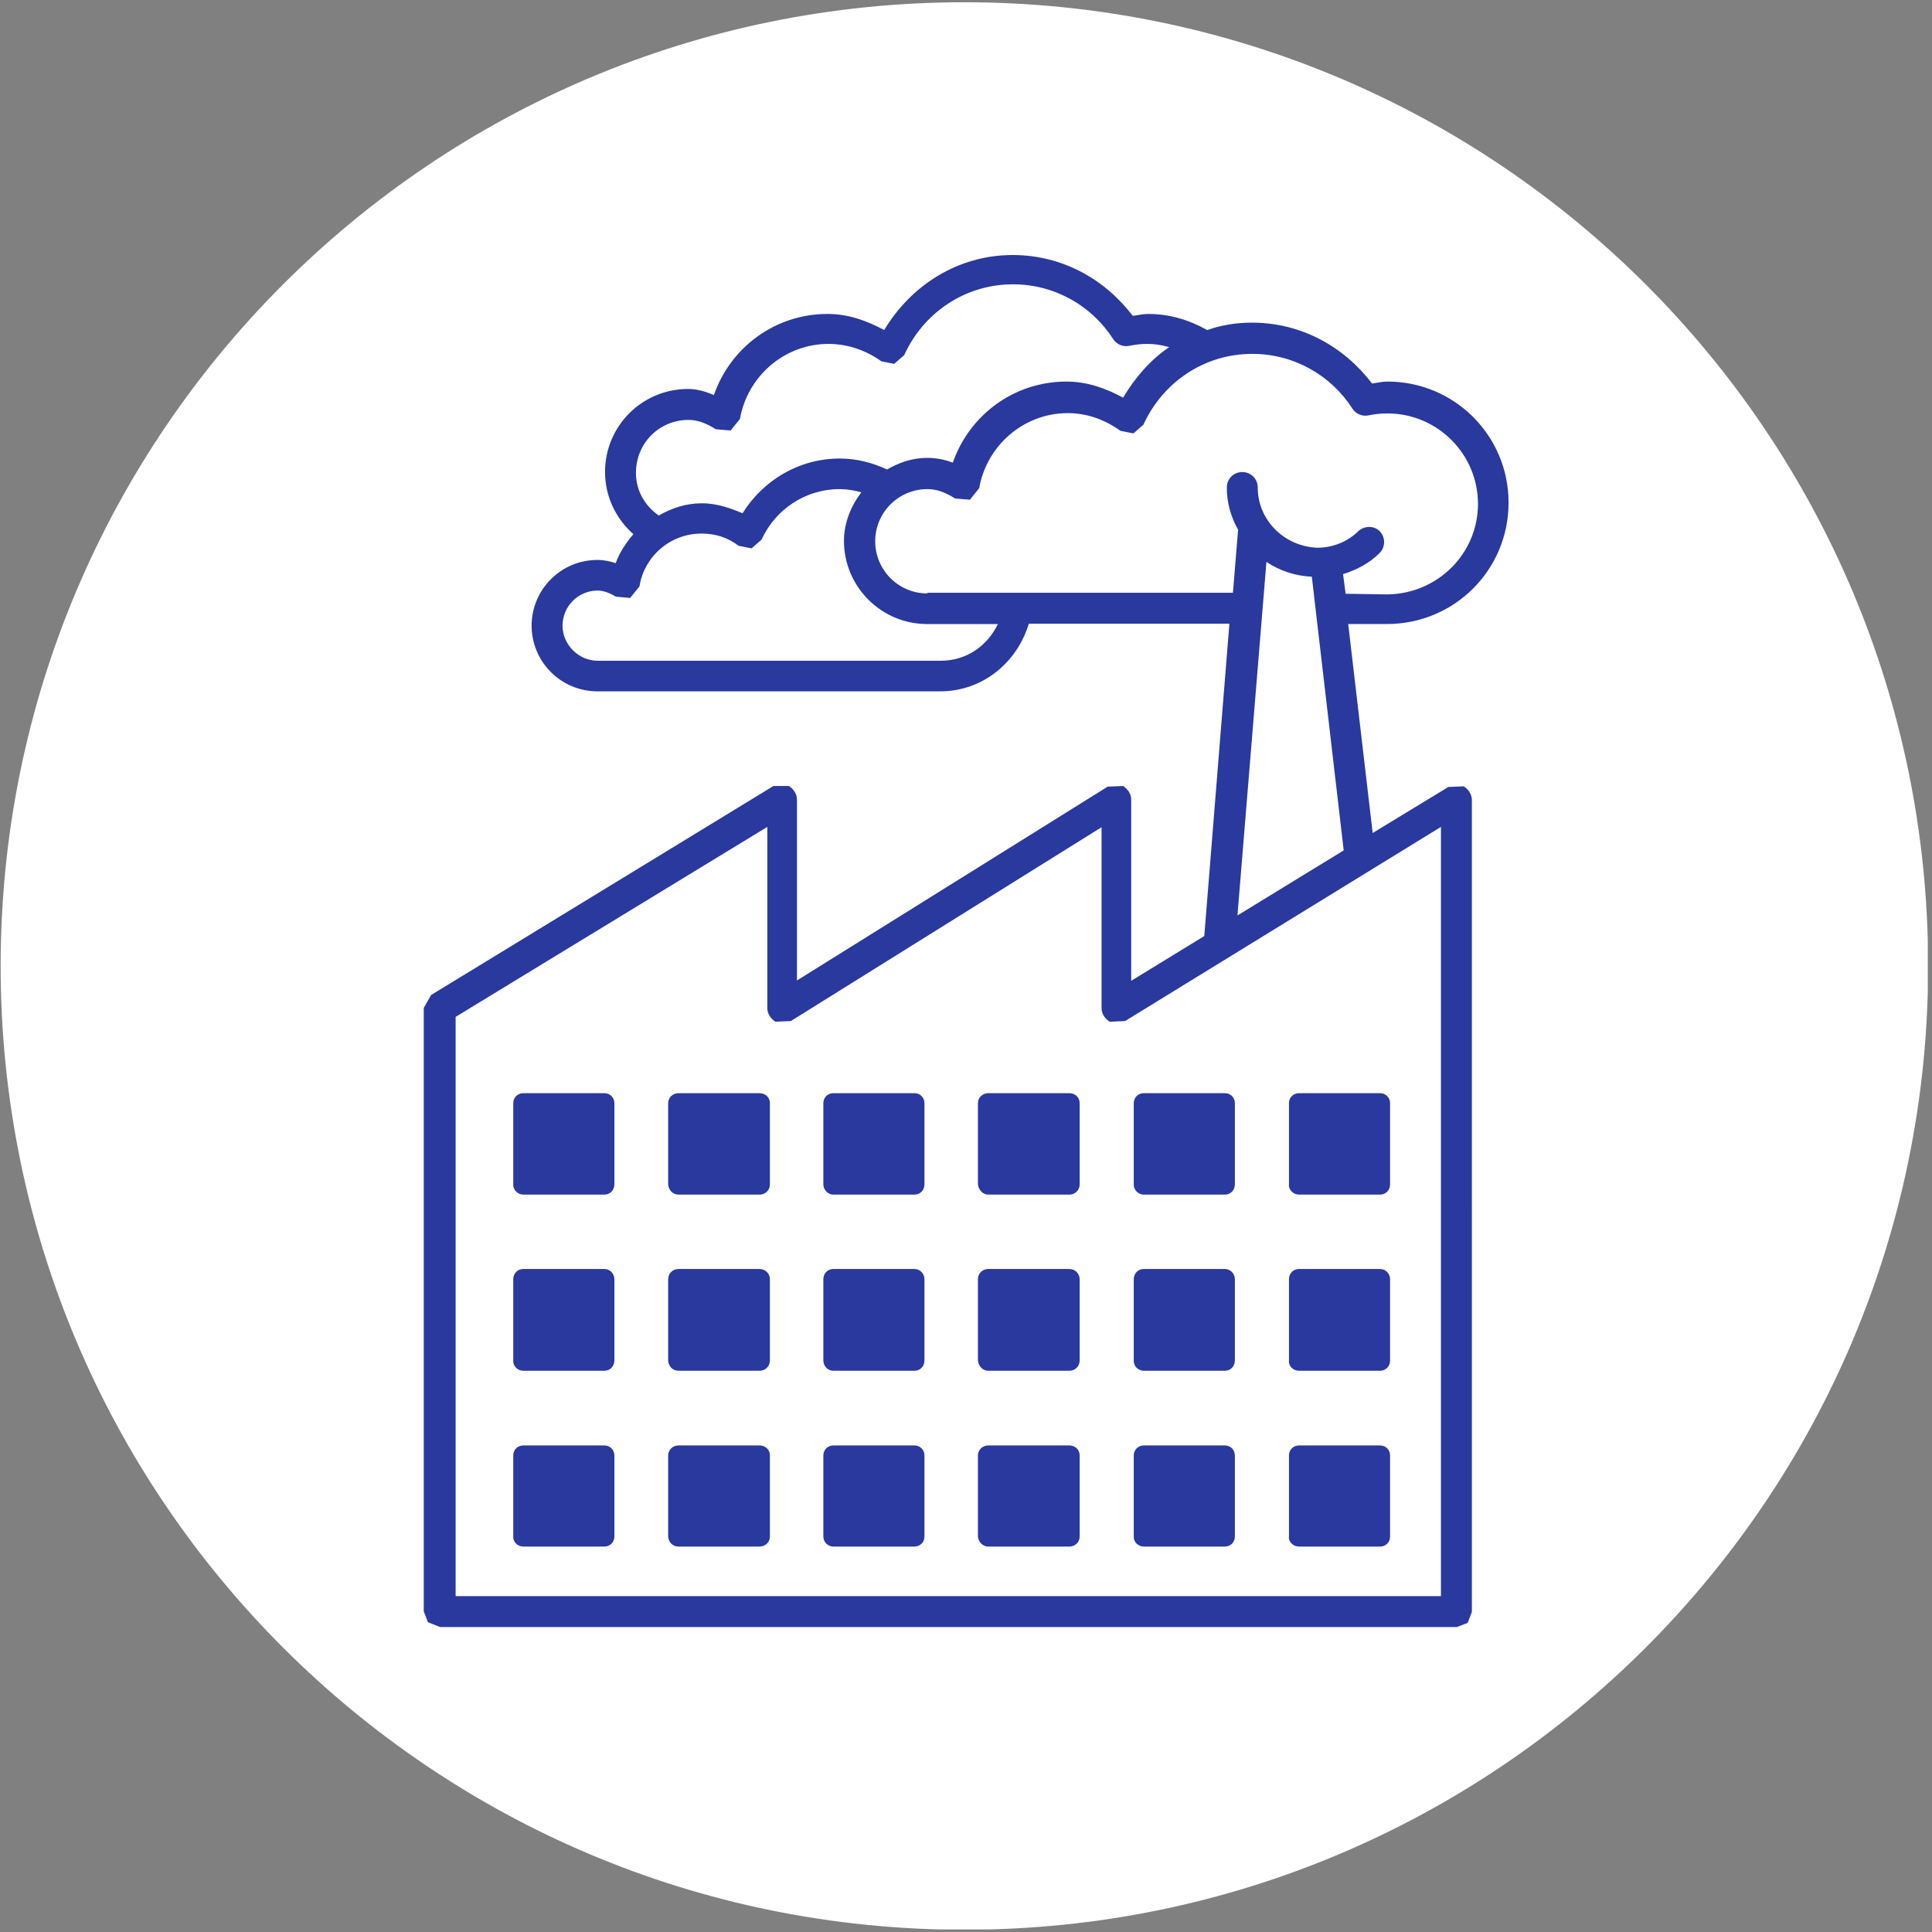 <?xml version="1.0" encoding="utf-8"?>
<!-- Generator: Adobe Illustrator 25.2.0, SVG Export Plug-In . SVG Version: 6.00 Build 0)  -->
<svg version="1.1" id="Layer_1" xmlns="http://www.w3.org/2000/svg" xmlns:xlink="http://www.w3.org/1999/xlink" x="0px" y="0px"
	 viewBox="0 0 600 600" style="enable-background:new 0 0 600 600;" xml:space="preserve">
<rect x="0" y="0" width="600" height="600" fill="#808080" stroke="none"/>
<style type="text/css">
	.st0{clip-path:url(#SVGID_2_);fill:#FFFFFF;}
	.st1{display:none;}
	.st2{display:inline;}
	.st3{fill:#FFFFFF;}
	.st4{fill:#29399E;}
</style>
<g id="Background">
	<g>
		<g>
			<defs>
				<rect id="SVGID_1_" x="0.2" y="0.7" width="598.5" height="598.5"/>
			</defs>
			<clipPath id="SVGID_2_">
				<use xlink:href="#SVGID_1_"  style="overflow:visible;"/>
			</clipPath>
			<path class="st0" d="M299.5,599.3c165.3,0,299.3-134,299.3-299.3S464.8,0.7,299.5,0.7S0.2,134.7,0.2,300S134.2,599.3,299.5,599.3
				"/>
		</g>
	</g>
</g>
<g id="Sample" class="st1">
	<g class="st2">
		<path class="st3" d="M461.5,400.7h-5.8c-1-19.6-17.3-35.2-37.1-35.2c-19.8,0-36.1,15.6-37.1,35.2H235.1c-0.2-4-1.1-7.8-2.4-11.4
			h109.9h0.1c12.6,0,22.8-10.2,22.8-22.8V260.8h58.3c1.5,0,3,0.6,4,1.7l14.7,14.7h-40.7c-6.3,0-11.4,5.1-11.4,11.4v35.2
			c0,12.6,10.2,22.8,22.8,22.8h54.1V395C467.2,398.1,464.6,400.7,461.5,400.7 M418.6,428.4c-14.2,0-25.8-11.6-25.8-25.8
			s11.6-25.8,25.8-25.8c14.2,0,25.8,11.6,25.8,25.8S432.8,428.4,418.6,428.4 M198,428.4c-14.2,0-25.8-11.6-25.8-25.8
			s11.6-25.8,25.8-25.8s25.8,11.6,25.8,25.8S212.2,428.4,198,428.4 M126.9,395v-5.7h36.4c-1.4,3.6-2.2,7.4-2.4,11.4h-28.2
			C129.5,400.7,126.9,398.1,126.9,395 M126.9,182.9c0-6.3,5.1-11.4,11.4-11.4h60.4v54.3c0,4.2,2.3,8,6,10c3.7,2,8.1,1.8,11.6-0.5
			l24.1-15.7l24.1,15.7c1.9,1.2,4.1,1.9,6.2,1.9c1.9,0,3.7-0.5,5.4-1.4c3.7-2,6-5.8,6-10v-54.3h60.4c6.3,0,11.4,5.1,11.4,11.4v183.7
			c0,6.3-5.1,11.4-11.4,11.4H225.6c-6.8-7.6-16.7-12.4-27.7-12.4s-20.9,4.8-27.7,12.4h-43.4L126.9,182.9L126.9,182.9z M270.7,200.8
			l-21-13.7c-5.7-3.7-13-3.7-18.7,0l-21,13.7v-29.3h60.6V200.8z M210.1,214.4l27.2-17.8c1.9-1.2,4.3-1.2,6.2,0l27.2,17.8v11.3
			L246.6,210c-3.8-2.5-8.7-2.5-12.4,0l-24.1,15.7L210.1,214.4L210.1,214.4z M467.2,304.3v30.9h-54.1c-6.3,0-11.4-5.1-11.4-11.4
			v-35.2h52.1l11.7,11.7C466.6,301.3,467.2,302.8,467.2,304.3 M473.6,292.2l-37.8-37.8c-3.2-3.2-7.5-5-12.1-5h-58.4v-66.6
			c0-12.6-10.2-22.8-22.8-22.8H138.3c-12.6,0-22.8,10.2-22.8,22.8v200.7V395c0,9.4,7.7,17.1,17.1,17.1H162
			c4.2,16,18.7,27.8,35.9,27.8s31.8-11.8,35.9-27.8h148.8c4.2,16,18.7,27.8,36,27.8c17.2,0,31.8-11.8,36-27.8h6.9
			c9.4,0,17.1-7.7,17.1-17.1v-90.7C478.6,299.7,476.8,295.4,473.6,292.2"/>
	</g>
</g>
<g id="Layer_3">
	<g>
		<path class="st4" d="M468.5,156.1c0-20.8-16.8-37.6-37.6-37.6c-1.7,0-3.2,0.4-4.8,0.6c-8.6-11.3-21.8-18.9-37.3-18.9
			c-5,0-9.6,0.8-13.9,2.3c-5.5-3.1-11.6-5-18.3-5c-1.7,0-3.2,0.4-4.8,0.6c-8.6-11.3-21.8-18.9-37.3-18.9c-17.2,0-31.7,9.6-39.9,23.3
			c-5.4-2.9-11.1-5-17.6-5c-16.4,0-30.2,10.5-35.3,25.2c-2.5-1.1-5.2-1.9-8-1.9c-14.3,0-25.8,11.5-25.8,25.8
			c0,7.6,3.4,14.5,8.8,19.3c-2.3,2.7-4.2,5.5-5.5,9c-1.7-0.6-3.6-1-5.7-1c-11.3,0-20.4,9.2-20.4,20.4c0,11.3,9.2,20.4,20.4,20.4H292
			c13.2,0,23.9-9,27.5-21h62.3l-7.8,97l-22.7,13.9v-56.3c0-1.7-1-3.2-2.5-4.2l-4.8,0.2l-96.5,60.2v-56.2c0-1.7-1-3.2-2.5-4.2h-4.8
			L133.9,309l-2.3,4v187.4l1.3,3.4l3.8,1.5h315.7l3.4-1.3l1.3-3.4V248.4c0-1.7-1-3.2-2.5-4.2l-4.8,0.2l-23.5,14.3l-7.6-64.9h12
			C451.7,193.8,468.5,177,468.5,156.1z M213.7,130.4c3.1,0,5.7,1.1,8.6,2.9l4.6,0.4l2.9-3.6c2.3-13.2,13.8-23.3,27.5-23.3
			c6.1,0,11.8,2.1,16.4,5.4l4,0.8l3.1-2.7c5.9-13,18.7-22,33.8-22c13,0,24.5,6.7,31.1,17c1.1,1.7,3.1,2.5,5,2.1
			c1.9-0.4,3.8-0.6,5.7-0.6c2.3,0,4.6,0.4,6.7,1c-5.9,4-10.7,9.6-14.3,15.7c-5.4-2.9-11.1-5-17.6-5c-16.4,0-30.2,10.5-35.3,25.2
			c-2.5-1-5.2-1.5-8-1.5c-4.6,0-8.8,1.5-12.4,3.6c-4.6-2.1-9.4-3.4-14.7-3.4c-12.8,0-23.9,6.9-30.2,17c-3.6-1.5-7.8-3.1-12.6-3.1
			c-5,0-9.4,1.5-13.4,3.8c-4.2-2.9-7.1-7.6-7.1-13.2C197.5,137.6,204.7,130.5,213.7,130.4z M292.2,205.2H185.6
			c-5.9,0-10.9-5-10.9-10.9c0-6.1,5-10.9,10.9-10.9c1.9,0,3.8,0.8,5.7,1.9l4.4,0.4l2.9-3.6c1.5-9.4,9.6-16.4,19.3-16.4
			c4.4,0,8.2,1.3,11.5,3.8l4,0.8l3.1-2.7c4.2-9.2,13.4-15.7,24.3-15.7c2.3,0,4.6,0.4,6.7,1c-3.2,4.2-5.4,9.4-5.4,15.1
			c0,14.1,11.5,25.8,25.8,25.8h22C306.7,200.5,300.2,205.2,292.2,205.2z M447.5,256.8v238.9h-306V315.8l96.8-59v56.3
			c0,1.7,1,3.2,2.5,4.2l4.8-0.2l96.5-60.2v56.2c0,1.7,1,3.2,2.5,4.2l4.8-0.2L447.5,256.8z M384.3,284.3l9-109.8
			c4,2.7,9,4.4,14.1,4.6l9.9,85L384.3,284.3z M417.9,184.4l-0.8-6.1c4.2-1.3,8.2-3.4,11.3-6.5c1.9-1.9,1.9-4.8,0.2-6.7
			s-4.8-1.9-6.7-0.2c-3.2,3.2-7.8,5.2-12.8,5.2c-10.3-0.4-18.5-8.6-18.5-18.7c0-2.7-2.1-4.8-4.8-4.8c-2.7,0-4.8,2.1-4.8,4.8
			c0,4.9,1.3,9.2,3.5,13.1l-1.6,19.6H288v0.2c-9,0-16.2-7.3-16.2-16.2c0-9,7.3-16.2,16.2-16.2c3.1,0,5.7,1.1,8.6,2.9l4.6,0.4
			l2.9-3.6c2.3-13.2,13.8-23.3,27.5-23.3c6.1,0,11.6,2.1,16.4,5.5l4,0.8l3.1-2.7c5.9-13,18.7-22,33.8-22c13,0,24.5,6.7,31.1,17
			c1.1,1.7,3.1,2.5,5,2.1c1.9-0.4,3.8-0.6,5.9-0.6c15.5,0,28.1,12.6,28.1,28.1s-12.6,27.9-28.1,28.1L417.9,184.4L417.9,184.4z"/>
		<path class="st4" d="M162.5,371h25.2c1.7,0,3.1-1.3,3.1-3.2v-25.2c0-1.7-1.3-3.1-3.1-3.1h-25.2c-1.7,0-3.1,1.3-3.1,3.1v25.2
			C159.3,369.5,160.8,371,162.5,371z"/>
		<path class="st4" d="M258.8,371H284c1.7,0,3.1-1.3,3.1-3.2v-25.2c0-1.7-1.3-3.1-3.1-3.1h-25.2c-1.7,0-3.1,1.3-3.1,3.1v25.2
			C255.7,369.5,257.1,371,258.8,371z"/>
		<path class="st4" d="M306.9,371h25.2c1.7,0,3.2-1.3,3.2-3.2v-25.2c0-1.7-1.3-3.1-3.2-3.1h-25.2c-1.7,0-3.2,1.3-3.2,3.1v25.2
			C303.9,369.5,305.2,371,306.9,371z"/>
		<path class="st4" d="M355.2,371h25.2c1.7,0,3.1-1.3,3.1-3.2v-25.2c0-1.7-1.3-3.1-3.1-3.1h-25.2c-1.7,0-3.1,1.3-3.1,3.1v25.2
			C352,369.5,353.5,371,355.2,371z"/>
		<path class="st4" d="M403.4,371h25.2c1.7,0,3.1-1.3,3.1-3.2v-25.2c0-1.7-1.3-3.1-3.1-3.1h-25.2c-1.7,0-3.1,1.3-3.1,3.1v25.2
			C400.1,369.5,401.7,371,403.4,371z"/>
		<path class="st4" d="M210.7,371h25.2c1.7,0,3.2-1.3,3.2-3.2v-25.2c0-1.7-1.3-3.1-3.2-3.1h-25.2c-1.7,0-3.2,1.3-3.2,3.1v25.2
			C207.6,369.5,208.9,371,210.7,371z"/>
		<path class="st4" d="M162.5,425.7h25.2c1.7,0,3.1-1.3,3.1-3.2v-25.2c0-1.7-1.3-3.2-3.1-3.2h-25.2c-1.7,0-3.1,1.3-3.1,3.2v25.2
			C159.3,424.3,160.8,425.7,162.5,425.7z"/>
		<path class="st4" d="M258.8,425.7H284c1.7,0,3.1-1.3,3.1-3.2v-25.2c0-1.7-1.3-3.2-3.1-3.2h-25.2c-1.7,0-3.1,1.3-3.1,3.2v25.2
			C255.7,424.3,257.1,425.7,258.8,425.7z"/>
		<path class="st4" d="M306.9,425.7h25.2c1.7,0,3.2-1.3,3.2-3.2v-25.2c0-1.7-1.3-3.2-3.2-3.2h-25.2c-1.7,0-3.2,1.3-3.2,3.2v25.2
			C303.9,424.3,305.2,425.7,306.9,425.7z"/>
		<path class="st4" d="M355.2,425.7h25.2c1.7,0,3.1-1.3,3.1-3.2v-25.2c0-1.7-1.3-3.2-3.1-3.2h-25.2c-1.7,0-3.1,1.3-3.1,3.2v25.2
			C352,424.3,353.5,425.7,355.2,425.7z"/>
		<path class="st4" d="M403.4,425.7h25.2c1.7,0,3.1-1.3,3.1-3.2v-25.2c0-1.7-1.3-3.2-3.1-3.2h-25.2c-1.7,0-3.1,1.3-3.1,3.2v25.2
			C400.1,424.3,401.7,425.7,403.4,425.7z"/>
		<path class="st4" d="M210.7,425.7h25.2c1.7,0,3.2-1.3,3.2-3.2v-25.2c0-1.7-1.3-3.2-3.2-3.2h-25.2c-1.7,0-3.2,1.3-3.2,3.2v25.2
			C207.6,424.3,208.9,425.7,210.7,425.7z"/>
		<path class="st4" d="M162.5,480.3h25.2c1.7,0,3.1-1.3,3.1-3.1V452c0-1.7-1.3-3.1-3.1-3.1h-25.2c-1.7,0-3.1,1.3-3.1,3.1v25.2
			C159.3,478.9,160.8,480.3,162.5,480.3z"/>
		<path class="st4" d="M258.8,480.3H284c1.7,0,3.1-1.3,3.1-3.1V452c0-1.7-1.3-3.1-3.1-3.1h-25.2c-1.7,0-3.1,1.3-3.1,3.1v25.2
			C255.7,478.9,257.1,480.3,258.8,480.3z"/>
		<path class="st4" d="M306.9,480.3h25.2c1.7,0,3.2-1.3,3.2-3.1V452c0-1.7-1.3-3.1-3.2-3.1h-25.2c-1.7,0-3.2,1.3-3.2,3.1v25.2
			C303.9,478.9,305.2,480.3,306.9,480.3z"/>
		<path class="st4" d="M355.2,480.3h25.2c1.7,0,3.1-1.3,3.1-3.1V452c0-1.7-1.3-3.1-3.1-3.1h-25.2c-1.7,0-3.1,1.3-3.1,3.1v25.2
			C352,478.9,353.5,480.3,355.2,480.3z"/>
		<path class="st4" d="M403.4,480.3h25.2c1.7,0,3.1-1.3,3.1-3.1V452c0-1.7-1.3-3.1-3.1-3.1h-25.2c-1.7,0-3.1,1.3-3.1,3.1v25.2
			C400.1,478.9,401.7,480.3,403.4,480.3z"/>
		<path class="st4" d="M210.7,480.3h25.2c1.7,0,3.2-1.3,3.2-3.1V452c0-1.7-1.3-3.1-3.2-3.1h-25.2c-1.7,0-3.2,1.3-3.2,3.1v25.2
			C207.6,478.9,208.9,480.3,210.7,480.3z"/>
	</g>
</g>
</svg>
